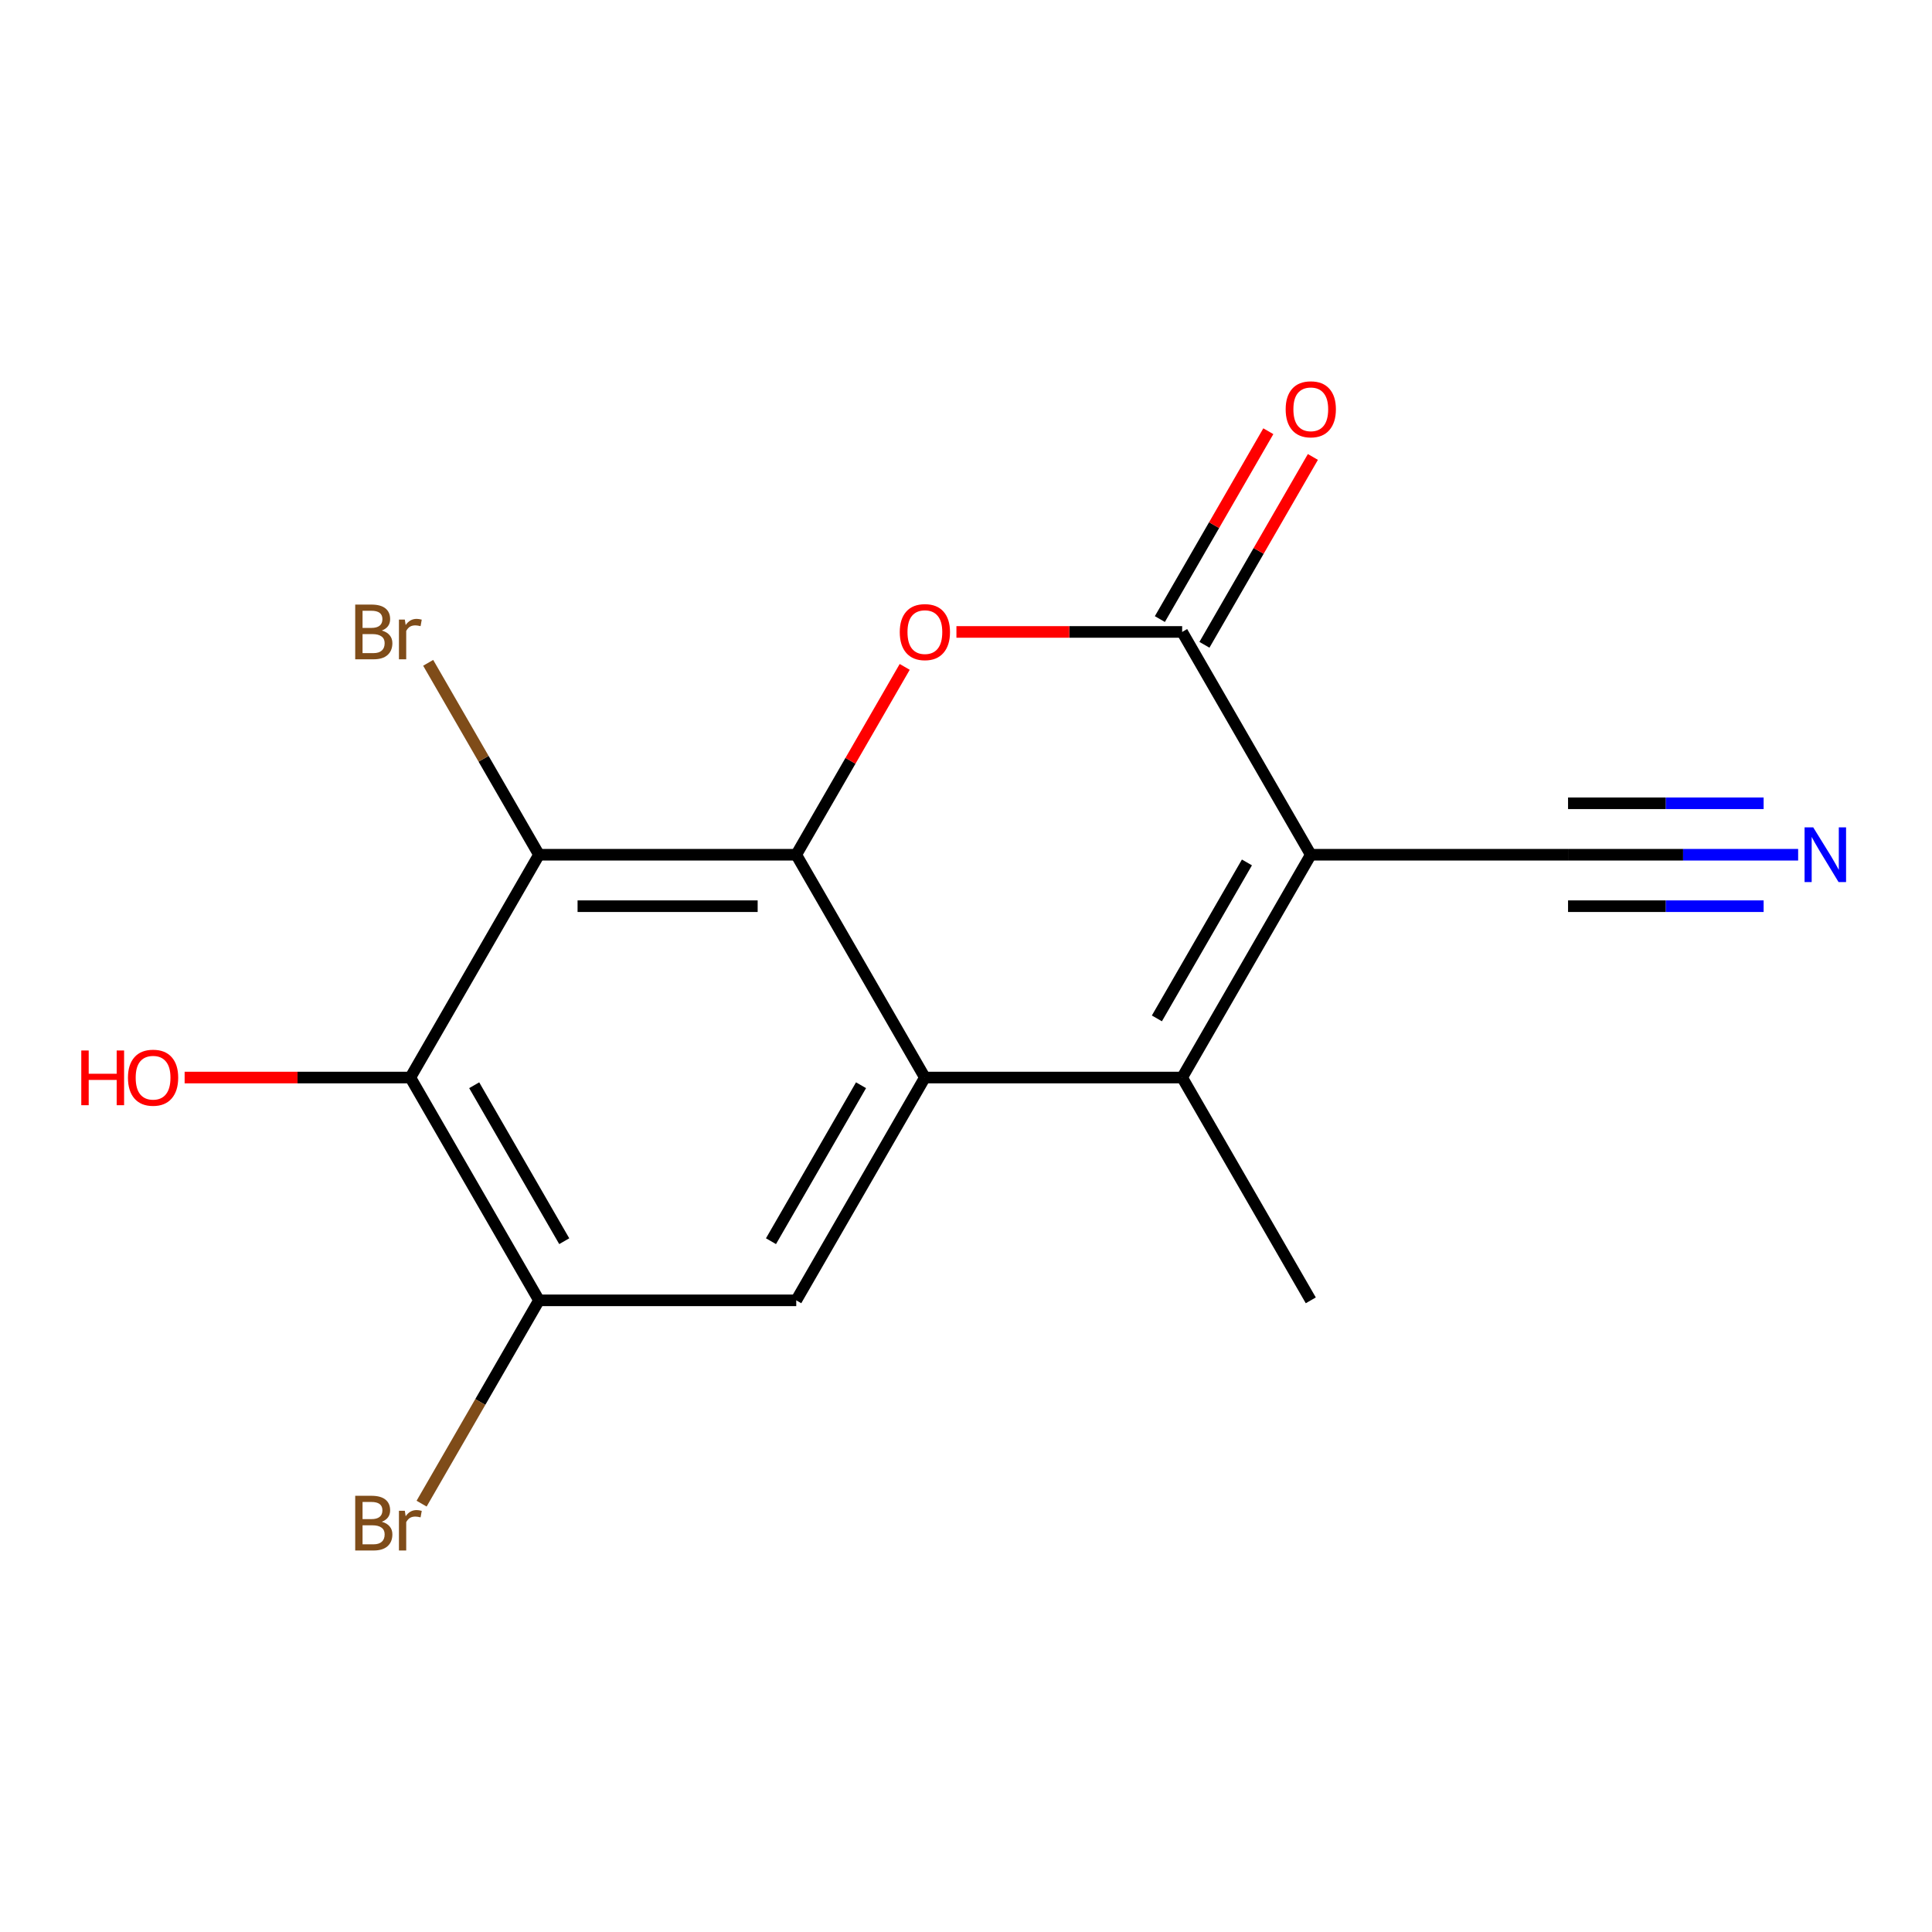<?xml version='1.0' encoding='iso-8859-1'?>
<svg version='1.1' baseProfile='full'
              xmlns='http://www.w3.org/2000/svg'
                      xmlns:rdkit='http://www.rdkit.org/xml'
                      xmlns:xlink='http://www.w3.org/1999/xlink'
                  xml:space='preserve'
width='1000px' height='1000px' viewBox='0 0 1000 1000'>
<!-- END OF HEADER -->
<rect style='opacity:1.0;fill:#FFFFFF;stroke:none' width='1000' height='1000' x='0' y='0'> </rect>
<path class='bond-2' d='M 678.46,442.412 L 611.879,557.733' style='fill:none;fill-rule:evenodd;stroke:#000000;stroke-width:6px;stroke-linecap:butt;stroke-linejoin:miter;stroke-opacity:1' />
<path class='bond-2' d='M 645.408,446.394 L 598.802,527.119' style='fill:none;fill-rule:evenodd;stroke:#000000;stroke-width:6px;stroke-linecap:butt;stroke-linejoin:miter;stroke-opacity:1' />
<path class='bond-3' d='M 678.46,442.412 L 611.879,327.091' style='fill:none;fill-rule:evenodd;stroke:#000000;stroke-width:6px;stroke-linecap:butt;stroke-linejoin:miter;stroke-opacity:1' />
<path class='bond-9' d='M 678.46,442.412 L 811.621,442.412' style='fill:none;fill-rule:evenodd;stroke:#000000;stroke-width:6px;stroke-linecap:butt;stroke-linejoin:miter;stroke-opacity:1' />
<path class='bond-0' d='M 412.137,442.412 L 440.205,393.796' style='fill:none;fill-rule:evenodd;stroke:#000000;stroke-width:6px;stroke-linecap:butt;stroke-linejoin:miter;stroke-opacity:1' />
<path class='bond-0' d='M 440.205,393.796 L 468.274,345.18' style='fill:none;fill-rule:evenodd;stroke:#FF0000;stroke-width:6px;stroke-linecap:butt;stroke-linejoin:miter;stroke-opacity:1' />
<path class='bond-5' d='M 412.137,442.412 L 278.975,442.412' style='fill:none;fill-rule:evenodd;stroke:#000000;stroke-width:6px;stroke-linecap:butt;stroke-linejoin:miter;stroke-opacity:1' />
<path class='bond-5' d='M 392.162,469.044 L 298.949,469.044' style='fill:none;fill-rule:evenodd;stroke:#000000;stroke-width:6px;stroke-linecap:butt;stroke-linejoin:miter;stroke-opacity:1' />
<path class='bond-16' d='M 412.137,442.412 L 478.717,557.733' style='fill:none;fill-rule:evenodd;stroke:#000000;stroke-width:6px;stroke-linecap:butt;stroke-linejoin:miter;stroke-opacity:1' />
<path class='bond-1' d='M 478.717,557.733 L 611.879,557.733' style='fill:none;fill-rule:evenodd;stroke:#000000;stroke-width:6px;stroke-linecap:butt;stroke-linejoin:miter;stroke-opacity:1' />
<path class='bond-7' d='M 478.717,557.733 L 412.137,673.055' style='fill:none;fill-rule:evenodd;stroke:#000000;stroke-width:6px;stroke-linecap:butt;stroke-linejoin:miter;stroke-opacity:1' />
<path class='bond-7' d='M 445.666,561.715 L 399.06,642.44' style='fill:none;fill-rule:evenodd;stroke:#000000;stroke-width:6px;stroke-linecap:butt;stroke-linejoin:miter;stroke-opacity:1' />
<path class='bond-15' d='M 611.879,557.733 L 678.46,673.055' style='fill:none;fill-rule:evenodd;stroke:#000000;stroke-width:6px;stroke-linecap:butt;stroke-linejoin:miter;stroke-opacity:1' />
<path class='bond-4' d='M 611.879,327.091 L 553.463,327.091' style='fill:none;fill-rule:evenodd;stroke:#000000;stroke-width:6px;stroke-linecap:butt;stroke-linejoin:miter;stroke-opacity:1' />
<path class='bond-4' d='M 553.463,327.091 L 495.046,327.091' style='fill:none;fill-rule:evenodd;stroke:#FF0000;stroke-width:6px;stroke-linecap:butt;stroke-linejoin:miter;stroke-opacity:1' />
<path class='bond-11' d='M 623.411,333.749 L 651.48,285.133' style='fill:none;fill-rule:evenodd;stroke:#000000;stroke-width:6px;stroke-linecap:butt;stroke-linejoin:miter;stroke-opacity:1' />
<path class='bond-11' d='M 651.48,285.133 L 679.548,236.517' style='fill:none;fill-rule:evenodd;stroke:#FF0000;stroke-width:6px;stroke-linecap:butt;stroke-linejoin:miter;stroke-opacity:1' />
<path class='bond-11' d='M 600.347,320.433 L 628.415,271.817' style='fill:none;fill-rule:evenodd;stroke:#000000;stroke-width:6px;stroke-linecap:butt;stroke-linejoin:miter;stroke-opacity:1' />
<path class='bond-11' d='M 628.415,271.817 L 656.484,223.2' style='fill:none;fill-rule:evenodd;stroke:#FF0000;stroke-width:6px;stroke-linecap:butt;stroke-linejoin:miter;stroke-opacity:1' />
<path class='bond-6' d='M 278.975,442.412 L 212.394,557.733' style='fill:none;fill-rule:evenodd;stroke:#000000;stroke-width:6px;stroke-linecap:butt;stroke-linejoin:miter;stroke-opacity:1' />
<path class='bond-12' d='M 278.975,442.412 L 250.299,392.744' style='fill:none;fill-rule:evenodd;stroke:#000000;stroke-width:6px;stroke-linecap:butt;stroke-linejoin:miter;stroke-opacity:1' />
<path class='bond-12' d='M 250.299,392.744 L 221.623,343.076' style='fill:none;fill-rule:evenodd;stroke:#7F4C19;stroke-width:6px;stroke-linecap:butt;stroke-linejoin:miter;stroke-opacity:1' />
<path class='bond-13' d='M 212.394,557.733 L 153.978,557.733' style='fill:none;fill-rule:evenodd;stroke:#000000;stroke-width:6px;stroke-linecap:butt;stroke-linejoin:miter;stroke-opacity:1' />
<path class='bond-13' d='M 153.978,557.733 L 95.562,557.733' style='fill:none;fill-rule:evenodd;stroke:#FF0000;stroke-width:6px;stroke-linecap:butt;stroke-linejoin:miter;stroke-opacity:1' />
<path class='bond-17' d='M 212.394,557.733 L 278.975,673.055' style='fill:none;fill-rule:evenodd;stroke:#000000;stroke-width:6px;stroke-linecap:butt;stroke-linejoin:miter;stroke-opacity:1' />
<path class='bond-17' d='M 245.446,561.715 L 292.052,642.44' style='fill:none;fill-rule:evenodd;stroke:#000000;stroke-width:6px;stroke-linecap:butt;stroke-linejoin:miter;stroke-opacity:1' />
<path class='bond-8' d='M 412.137,673.055 L 278.975,673.055' style='fill:none;fill-rule:evenodd;stroke:#000000;stroke-width:6px;stroke-linecap:butt;stroke-linejoin:miter;stroke-opacity:1' />
<path class='bond-14' d='M 278.975,673.055 L 248.597,725.671' style='fill:none;fill-rule:evenodd;stroke:#000000;stroke-width:6px;stroke-linecap:butt;stroke-linejoin:miter;stroke-opacity:1' />
<path class='bond-14' d='M 248.597,725.671 L 218.219,778.287' style='fill:none;fill-rule:evenodd;stroke:#7F4C19;stroke-width:6px;stroke-linecap:butt;stroke-linejoin:miter;stroke-opacity:1' />
<path class='bond-10' d='M 811.621,442.412 L 871.168,442.412' style='fill:none;fill-rule:evenodd;stroke:#000000;stroke-width:6px;stroke-linecap:butt;stroke-linejoin:miter;stroke-opacity:1' />
<path class='bond-10' d='M 871.168,442.412 L 930.714,442.412' style='fill:none;fill-rule:evenodd;stroke:#0000FF;stroke-width:6px;stroke-linecap:butt;stroke-linejoin:miter;stroke-opacity:1' />
<path class='bond-10' d='M 811.621,469.044 L 862.236,469.044' style='fill:none;fill-rule:evenodd;stroke:#000000;stroke-width:6px;stroke-linecap:butt;stroke-linejoin:miter;stroke-opacity:1' />
<path class='bond-10' d='M 862.236,469.044 L 912.85,469.044' style='fill:none;fill-rule:evenodd;stroke:#0000FF;stroke-width:6px;stroke-linecap:butt;stroke-linejoin:miter;stroke-opacity:1' />
<path class='bond-10' d='M 811.621,415.78 L 862.236,415.78' style='fill:none;fill-rule:evenodd;stroke:#000000;stroke-width:6px;stroke-linecap:butt;stroke-linejoin:miter;stroke-opacity:1' />
<path class='bond-10' d='M 862.236,415.78 L 912.85,415.78' style='fill:none;fill-rule:evenodd;stroke:#0000FF;stroke-width:6px;stroke-linecap:butt;stroke-linejoin:miter;stroke-opacity:1' />
<path  class='atom-5' d='M 465.717 327.171
Q 465.717 320.371, 469.077 316.571
Q 472.437 312.771, 478.717 312.771
Q 484.997 312.771, 488.357 316.571
Q 491.717 320.371, 491.717 327.171
Q 491.717 334.051, 488.317 337.971
Q 484.917 341.851, 478.717 341.851
Q 472.477 341.851, 469.077 337.971
Q 465.717 334.091, 465.717 327.171
M 478.717 338.651
Q 483.037 338.651, 485.357 335.771
Q 487.717 332.851, 487.717 327.171
Q 487.717 321.611, 485.357 318.811
Q 483.037 315.971, 478.717 315.971
Q 474.397 315.971, 472.037 318.771
Q 469.717 321.571, 469.717 327.171
Q 469.717 332.891, 472.037 335.771
Q 474.397 338.651, 478.717 338.651
' fill='#FF0000'/>
<path  class='atom-11' d='M 938.523 428.252
L 947.803 443.252
Q 948.723 444.732, 950.203 447.412
Q 951.683 450.092, 951.763 450.252
L 951.763 428.252
L 955.523 428.252
L 955.523 456.572
L 951.643 456.572
L 941.683 440.172
Q 940.523 438.252, 939.283 436.052
Q 938.083 433.852, 937.723 433.172
L 937.723 456.572
L 934.043 456.572
L 934.043 428.252
L 938.523 428.252
' fill='#0000FF'/>
<path  class='atom-12' d='M 665.46 211.85
Q 665.46 205.05, 668.82 201.25
Q 672.18 197.45, 678.46 197.45
Q 684.74 197.45, 688.1 201.25
Q 691.46 205.05, 691.46 211.85
Q 691.46 218.73, 688.06 222.65
Q 684.66 226.53, 678.46 226.53
Q 672.22 226.53, 668.82 222.65
Q 665.46 218.77, 665.46 211.85
M 678.46 223.33
Q 682.78 223.33, 685.1 220.45
Q 687.46 217.53, 687.46 211.85
Q 687.46 206.29, 685.1 203.49
Q 682.78 200.65, 678.46 200.65
Q 674.14 200.65, 671.78 203.45
Q 669.46 206.25, 669.46 211.85
Q 669.46 217.57, 671.78 220.45
Q 674.14 223.33, 678.46 223.33
' fill='#FF0000'/>
<path  class='atom-13' d='M 197.614 326.371
Q 200.334 327.131, 201.694 328.811
Q 203.094 330.451, 203.094 332.891
Q 203.094 336.811, 200.574 339.051
Q 198.094 341.251, 193.374 341.251
L 183.854 341.251
L 183.854 312.931
L 192.214 312.931
Q 197.054 312.931, 199.494 314.891
Q 201.934 316.851, 201.934 320.451
Q 201.934 324.731, 197.614 326.371
M 187.654 316.131
L 187.654 325.011
L 192.214 325.011
Q 195.014 325.011, 196.454 323.891
Q 197.934 322.731, 197.934 320.451
Q 197.934 316.131, 192.214 316.131
L 187.654 316.131
M 193.374 338.051
Q 196.134 338.051, 197.614 336.731
Q 199.094 335.411, 199.094 332.891
Q 199.094 330.571, 197.454 329.411
Q 195.854 328.211, 192.774 328.211
L 187.654 328.211
L 187.654 338.051
L 193.374 338.051
' fill='#7F4C19'/>
<path  class='atom-13' d='M 209.534 320.691
L 209.974 323.531
Q 212.134 320.331, 215.654 320.331
Q 216.774 320.331, 218.294 320.731
L 217.694 324.091
Q 215.974 323.691, 215.014 323.691
Q 213.334 323.691, 212.214 324.371
Q 211.134 325.011, 210.254 326.571
L 210.254 341.251
L 206.494 341.251
L 206.494 320.691
L 209.534 320.691
' fill='#7F4C19'/>
<path  class='atom-14' d='M 42.073 543.733
L 45.913 543.733
L 45.913 555.773
L 60.393 555.773
L 60.393 543.733
L 64.233 543.733
L 64.233 572.053
L 60.393 572.053
L 60.393 558.973
L 45.913 558.973
L 45.913 572.053
L 42.073 572.053
L 42.073 543.733
' fill='#FF0000'/>
<path  class='atom-14' d='M 66.233 557.813
Q 66.233 551.013, 69.593 547.213
Q 72.953 543.413, 79.233 543.413
Q 85.513 543.413, 88.873 547.213
Q 92.233 551.013, 92.233 557.813
Q 92.233 564.693, 88.833 568.613
Q 85.433 572.493, 79.233 572.493
Q 72.993 572.493, 69.593 568.613
Q 66.233 564.733, 66.233 557.813
M 79.233 569.293
Q 83.553 569.293, 85.873 566.413
Q 88.233 563.493, 88.233 557.813
Q 88.233 552.253, 85.873 549.453
Q 83.553 546.613, 79.233 546.613
Q 74.913 546.613, 72.553 549.413
Q 70.233 552.213, 70.233 557.813
Q 70.233 563.533, 72.553 566.413
Q 74.913 569.293, 79.233 569.293
' fill='#FF0000'/>
<path  class='atom-15' d='M 197.614 787.656
Q 200.334 788.416, 201.694 790.096
Q 203.094 791.736, 203.094 794.176
Q 203.094 798.096, 200.574 800.336
Q 198.094 802.536, 193.374 802.536
L 183.854 802.536
L 183.854 774.216
L 192.214 774.216
Q 197.054 774.216, 199.494 776.176
Q 201.934 778.136, 201.934 781.736
Q 201.934 786.016, 197.614 787.656
M 187.654 777.416
L 187.654 786.296
L 192.214 786.296
Q 195.014 786.296, 196.454 785.176
Q 197.934 784.016, 197.934 781.736
Q 197.934 777.416, 192.214 777.416
L 187.654 777.416
M 193.374 799.336
Q 196.134 799.336, 197.614 798.016
Q 199.094 796.696, 199.094 794.176
Q 199.094 791.856, 197.454 790.696
Q 195.854 789.496, 192.774 789.496
L 187.654 789.496
L 187.654 799.336
L 193.374 799.336
' fill='#7F4C19'/>
<path  class='atom-15' d='M 209.534 781.976
L 209.974 784.816
Q 212.134 781.616, 215.654 781.616
Q 216.774 781.616, 218.294 782.016
L 217.694 785.376
Q 215.974 784.976, 215.014 784.976
Q 213.334 784.976, 212.214 785.656
Q 211.134 786.296, 210.254 787.856
L 210.254 802.536
L 206.494 802.536
L 206.494 781.976
L 209.534 781.976
' fill='#7F4C19'/>
</svg>

